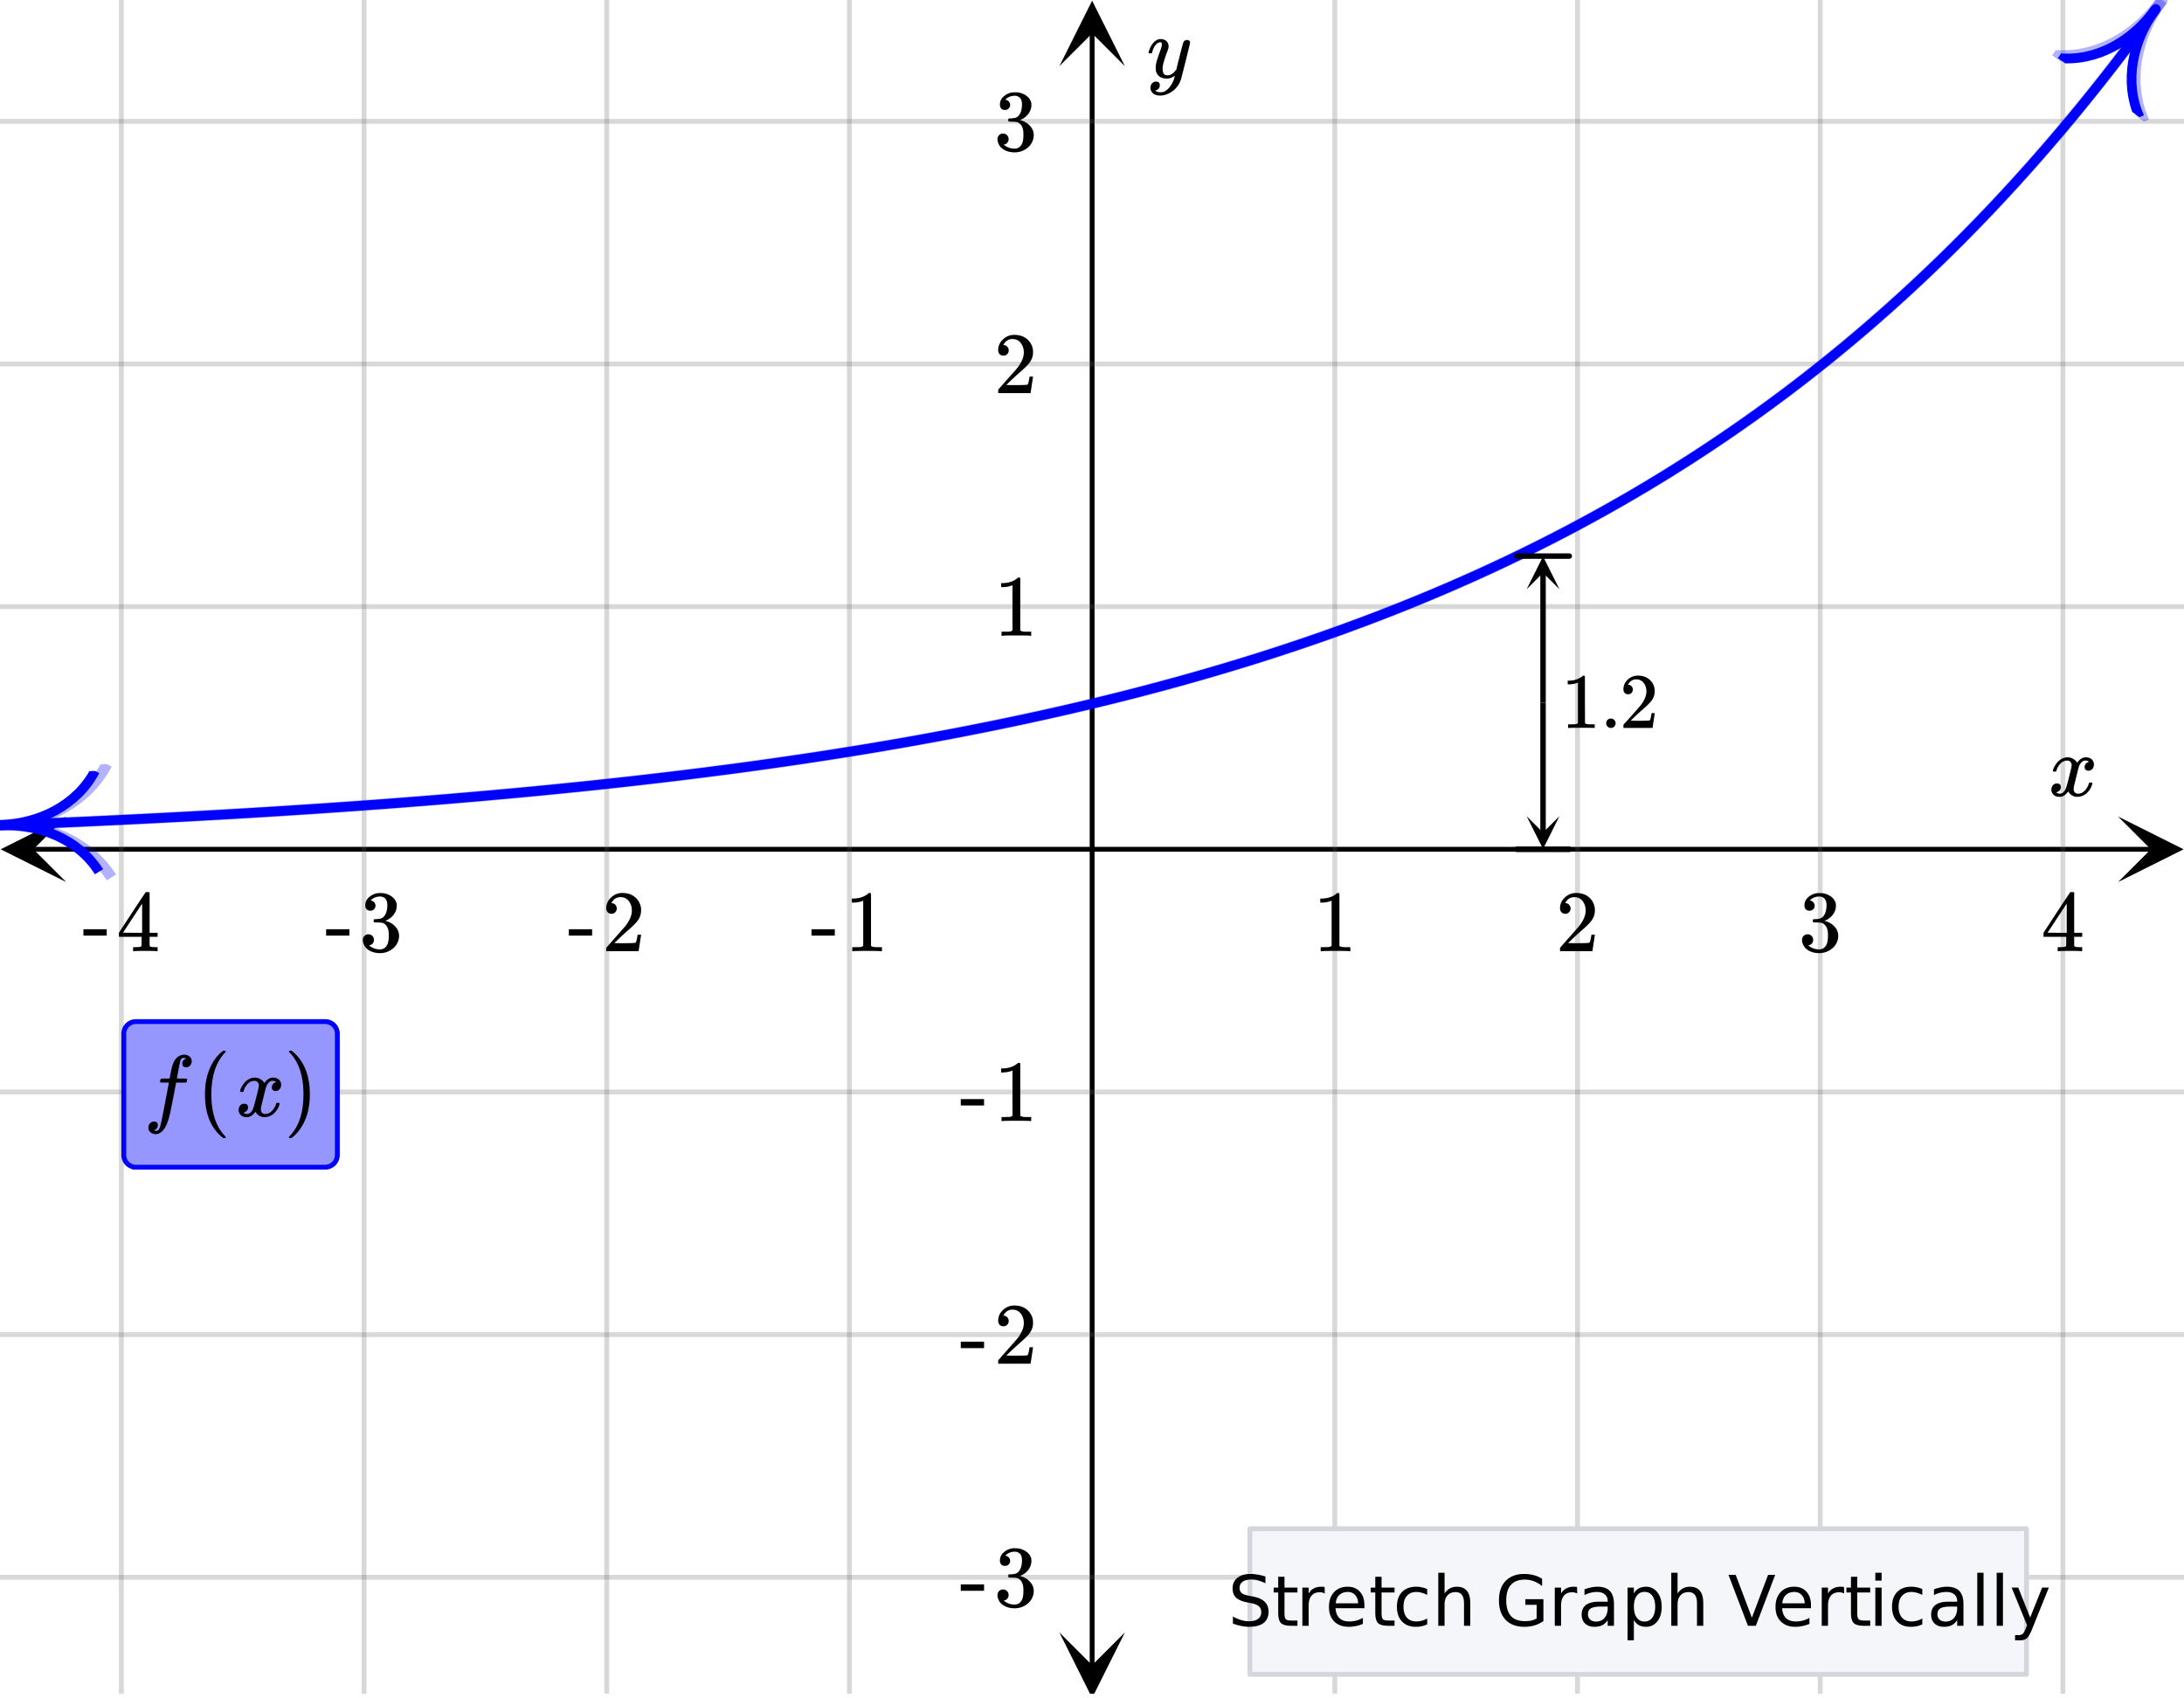 <svg xmlns="http://www.w3.org/2000/svg" xmlns:xlink="http://www.w3.org/1999/xlink" width="449.28" height="349.44" viewBox="0 0 336.96 262.08"><defs><symbol overflow="visible" id="r"><path d="M.781-3.75C.727-3.8.703-3.848.703-3.89c.031-.25.172-.563.422-.938.414-.633.941-1.004 1.578-1.11.133-.007.235-.015.297-.015.313 0 .598.086.86.25.269.156.46.355.578.594.113-.157.187-.25.218-.282.332-.375.711-.562 1.14-.562.364 0 .661.105.891.312.227.211.344.465.344.766 0 .281-.078.516-.234.703a.776.776 0 0 1-.625.281.64.64 0 0 1-.422-.14.521.521 0 0 1-.156-.39c0-.415.222-.696.672-.845a.58.58 0 0 0-.141-.093.705.705 0 0 0-.39-.094.91.91 0 0 0-.266.031c-.336.149-.586.445-.75.89-.032.075-.164.579-.39 1.516-.231.93-.356 1.45-.376 1.563a1.827 1.827 0 0 0-.047.406c0 .211.063.383.188.516.125.125.289.187.5.187.383 0 .726-.16 1.031-.484.3-.32.508-.676.625-1.063.02-.082.04-.129.063-.14.03-.02.109-.031.234-.031.164 0 .25.039.25.109 0 .012-.012.058-.031.14-.149.563-.461 1.055-.938 1.47-.43.323-.875.484-1.344.484-.625 0-1.101-.282-1.421-.844-.262.406-.594.68-1 .812-.086.02-.2.032-.344.032-.524 0-.89-.188-1.11-.563a.953.953 0 0 1-.14-.531c0-.27.078-.5.234-.688a.798.798 0 0 1 .625-.28c.395 0 .594.187.594.562 0 .336-.164.574-.484.718a.359.359 0 0 1-.063.047l-.078.031c-.012.012-.024.016-.031.016h-.032c0 .031.063.074.188.125a.817.817 0 0 0 .36.078c.32 0 .597-.203.827-.61.102-.163.282-.75.532-1.75.05-.206.109-.437.171-.687.063-.257.11-.457.141-.593.031-.133.05-.211.063-.235a2.86 2.86 0 0 0 .078-.531.678.678 0 0 0-.188-.5.613.613 0 0 0-.484-.203c-.406 0-.762.156-1.063.469a2.562 2.562 0 0 0-.609 1.078c-.012.074-.031.12-.063.14a.752.752 0 0 1-.218.016zm0 0"/></symbol><symbol overflow="visible" id="x"><path d="M6.234-5.813c.125 0 .227.04.313.11.094.062.14.152.14.266 0 .117-.226 1.058-.671 2.828C5.578-.836 5.328.133 5.266.312a3.459 3.459 0 0 1-.688 1.22 3.641 3.641 0 0 1-1.11.874c-.491.239-.945.36-1.359.36-.687 0-1.152-.22-1.39-.657-.094-.125-.14-.304-.14-.53 0-.306.085-.544.265-.72.187-.168.379-.25.578-.25.394 0 .594.188.594.563 0 .332-.157.578-.47.734a.298.298 0 0 1-.062.032.295.295 0 0 0-.078.03c-.011.009-.023.016-.031.016L1.328 2c.031.05.129.11.297.172.133.05.273.078.422.078h.11c.155 0 .273-.012.359-.031.332-.094.648-.324.953-.688A3.69 3.69 0 0 0 4.188.25c.093-.3.14-.477.14-.531 0-.008-.012-.004-.031.015a.358.358 0 0 1-.078.047c-.336.239-.703.36-1.11.36-.46 0-.84-.106-1.14-.313-.293-.219-.48-.531-.563-.937a2.932 2.932 0 0 1-.015-.407c0-.218.007-.382.03-.5.063-.394.266-1.054.61-1.984.196-.531.297-.898.297-1.11a.838.838 0 0 0-.031-.265c-.024-.05-.074-.078-.156-.078h-.063c-.21 0-.406.094-.594.281-.293.293-.511.727-.656 1.297 0 .012-.008.027-.015.047a.188.188 0 0 1-.032.047l-.015.015c-.012.012-.028.016-.047.016h-.36C.305-3.8.281-3.836.281-3.86a.97.97 0 0 1 .047-.203c.188-.625.469-1.113.844-1.468.3-.282.617-.422.953-.422.383 0 .688.105.906.312.227.2.344.485.344.86-.023.168-.04.261-.047.281 0 .055-.07.246-.203.578-.367 1-.586 1.735-.656 2.203a1.857 1.857 0 0 0-.016.297c0 .344.05.61.156.797.114.18.313.266.594.266.207 0 .406-.051.594-.157a1.84 1.84 0 0 0 .422-.328c.093-.101.21-.242.36-.422a32.833 32.833 0 0 1 .25-1.063c.093-.35.175-.687.25-1 .343-1.35.534-2.062.577-2.124a.592.592 0 0 1 .578-.36zm0 0"/></symbol><symbol overflow="visible" id="B"><path d="M1.594 2.188c.238.05.367.078.39.078.207 0 .383-.188.532-.563.113-.305.441-1.898.984-4.797.258-1.363.39-2.05.39-2.062v-.032h-.624c-.43 0-.653-.007-.672-.03-.063-.032-.074-.13-.031-.298.03-.132.05-.207.062-.218.02-.04.055-.063.11-.063.062-.008.273-.016.64-.016.426 0 .64-.003.64-.015 0-.02.04-.242.126-.672.082-.426.132-.688.156-.781.187-.852.473-1.446.86-1.782.35-.289.722-.437 1.109-.437.32.012.593.11.812.297.227.18.344.414.344.703a.987.987 0 0 1-.25.672.766.766 0 0 1-.61.266c-.398 0-.593-.188-.593-.563 0-.332.16-.578.484-.734l.11-.063A1.362 1.362 0 0 0 6.155-9c-.261 0-.43.168-.5.5-.074.273-.195.86-.36 1.766l-.171.89c0 .024.242.032.734.032.407 0 .649.007.735.015.082.012.125.043.125.094 0 .094-.032.242-.094.437-.023.043-.07.07-.14.079h-1.47l-.312 1.64c-.336 1.719-.543 2.758-.625 3.11-.305 1.363-.71 2.285-1.219 2.765-.336.29-.664.438-.984.438-.324 0-.594-.094-.813-.282a.867.867 0 0 1-.328-.703c0-.273.082-.5.25-.687a.789.789 0 0 1 .61-.266c.394 0 .593.188.593.563 0 .332-.156.57-.468.718zm0 0"/></symbol><symbol overflow="visible" id="s"><path d="M5.61 0c-.157-.031-.872-.047-2.141-.047C2.207-.047 1.5-.03 1.344 0h-.157v-.625h.344c.52 0 .86-.008 1.016-.031.07-.008.18-.067.328-.172v-6.969c-.023 0-.059.016-.11.047a4.134 4.134 0 0 1-1.39.25h-.25v-.625h.25c.758-.02 1.39-.188 1.89-.5a2.46 2.46 0 0 0 .422-.313c.008-.03.063-.046.157-.046a.36.36 0 0 1 .234.078v8.078c.133.137.43.203.89.203h.798V0zm0 0"/></symbol><symbol overflow="visible" id="t"><path d="M1.484-5.781c-.25 0-.449-.078-.593-.235a.872.872 0 0 1-.22-.609c0-.645.243-1.195.735-1.656a2.46 2.46 0 0 1 1.766-.703c.77 0 1.41.21 1.922.625.508.418.82.964.937 1.64.008.168.016.32.016.453 0 .524-.156 1.012-.469 1.47-.25.374-.758.89-1.516 1.546-.324.281-.777.695-1.359 1.234l-.781.766 1.016.016c1.414 0 2.164-.024 2.25-.079.039-.007.085-.101.14-.28.031-.095.094-.4.188-.923v-.03h.53v.03l-.374 2.47V0h-5v-.25c0-.188.008-.29.031-.313.008-.007.383-.437 1.125-1.28.977-1.095 1.61-1.813 1.89-2.157.602-.82.907-1.57.907-2.25 0-.594-.156-1.086-.469-1.484-.312-.407-.746-.61-1.297-.61-.523 0-.945.235-1.265.703-.024.032-.047.079-.078.141a.274.274 0 0 0-.047.078c0 .012.02.016.062.016a.68.68 0 0 1 .547.25.801.801 0 0 1 .219.562c0 .23-.078.422-.235.578a.76.76 0 0 1-.578.235zm0 0"/></symbol><symbol overflow="visible" id="u"><path d="M1.719-6.25c-.25 0-.446-.07-.578-.219a.863.863 0 0 1-.204-.593c0-.508.196-.938.594-1.282a2.566 2.566 0 0 1 1.407-.625h.203c.312 0 .507.008.593.016.301.043.602.137.907.281.593.305.968.727 1.125 1.266.02.093.03.218.03.375 0 .523-.167.996-.5 1.422-.323.418-.73.714-1.218.89-.055.024-.055.04 0 .047.008 0 .05.012.125.031.55.157 1.016.446 1.39.86.376.418.563.89.563 1.422 0 .367-.086.718-.25 1.062-.218.461-.574.84-1.062 1.14-.492.302-1.04.454-1.64.454-.595 0-1.122-.125-1.579-.375-.46-.25-.766-.586-.922-1.016a1.45 1.45 0 0 1-.14-.656c0-.25.082-.453.25-.61a.831.831 0 0 1 .609-.25c.25 0 .453.087.61.25.163.169.25.372.25.61 0 .21-.063.39-.188.547a.768.768 0 0 1-.469.281l-.094.031c.489.407 1.047.61 1.672.61.5 0 .875-.239 1.125-.719.156-.29.234-.742.234-1.36v-.265c0-.852-.292-1.426-.875-1.719-.124-.05-.398-.082-.812-.093l-.563-.016-.046-.031c-.024-.02-.032-.086-.032-.204 0-.113.008-.18.032-.203.03-.03.054-.046.078-.046.25 0 .508-.02.781-.063.395-.05.695-.27.906-.656.207-.395.313-.867.313-1.422 0-.582-.157-.973-.469-1.172a1.131 1.131 0 0 0-.64-.188c-.45 0-.844.122-1.188.36l-.125.094a.671.671 0 0 0-.094.109l-.047.047a.88.88 0 0 0 .094.031c.176.024.328.11.453.266.125.148.188.32.188.515a.715.715 0 0 1-.235.547.76.76 0 0 1-.562.219zm0 0"/></symbol><symbol overflow="visible" id="v"><path d="M6.234 0c-.125-.031-.71-.047-1.75-.047-1.074 0-1.671.016-1.796.047h-.126v-.625h.422c.383-.008.618-.031.704-.063a.286.286 0 0 0 .171-.14c.008-.008.016-.25.016-.719v-.672h-3.5v-.625l2.031-3.11A431.58 431.58 0 0 1 4.5-9.108c.02-.008.113-.016.281-.016h.25l.078.078v6.203h1.235v.625H5.109V-.89a.25.25 0 0 0 .079.157c.07.062.328.101.765.109h.39V0zm-2.28-2.844v-4.5L1-2.859l1.469.015zm0 0"/></symbol><symbol overflow="visible" id="w"><path d="M.14-2.406v-.985h3.594v.985zm0 0"/></symbol><symbol overflow="visible" id="C"><path d="M4.484 3.25c0 .082-.078.125-.234.125h-.172l-.39-.328C2.07 1.578 1.265-.563 1.265-3.375c0-1.094.129-2.094.39-3C2.07-7.789 2.75-8.93 3.688-9.797c.07-.05.144-.11.218-.172.082-.07.14-.117.172-.14h.172c.102 0 .164.015.188.046.03.024.046.047.046.079 0 .03-.046.093-.14.187C2.945-8.317 2.25-6.172 2.25-3.359c0 2.804.695 4.937 2.094 6.406.093.101.14.172.14.203zm0 0"/></symbol><symbol overflow="visible" id="D"><path d="M.813-10.094l.046-.015h.297l.375.312C3.156-8.317 3.97-6.176 3.97-3.375c0 1.105-.133 2.105-.39 3C3.16 1.039 2.476 2.18 1.53 3.047c-.062.05-.136.11-.218.172-.075.07-.125.125-.157.156H1a.547.547 0 0 1-.219-.031c-.031-.024-.047-.07-.047-.14.008 0 .063-.06.157-.173C2.285 1.582 2.984-.55 2.984-3.375c0-2.82-.699-4.957-2.093-6.406-.094-.102-.149-.16-.157-.172 0-.07.024-.117.079-.14zm0 0"/></symbol><symbol overflow="visible" id="y"><path d="M5.047 0c-.137-.02-.781-.031-1.938-.031-1.125 0-1.757.011-1.89.031h-.157v-.563h.313c.469 0 .773-.007.922-.03.062-.009.156-.055.281-.141v-6.282a.31.31 0 0 0-.094.047 3.541 3.541 0 0 1-1.25.235H1v-.563h.234c.676-.02 1.243-.176 1.704-.469.144-.07.269-.16.374-.265.008-.031.055-.047.141-.047.082 0 .149.027.203.078v3.625l.016 3.64c.125.118.39.172.797.172h.703V0zm0 0"/></symbol><symbol overflow="visible" id="z"><path d="M.953-.734c0-.207.067-.38.203-.516a.7.7 0 0 1 .516-.203c.207 0 .379.074.516.219a.666.666 0 0 1 .218.5.722.722 0 0 1-.719.734.723.723 0 0 1-.734-.734zm0 0"/></symbol><symbol overflow="visible" id="A"><path d="M1.328-5.203a.679.679 0 0 1-.531-.219.782.782 0 0 1-.188-.531c0-.582.22-1.082.657-1.5.437-.414.96-.625 1.578-.625.695 0 1.273.187 1.734.562.457.375.738.871.844 1.485.008.148.016.277.016.39 0 .47-.141.914-.422 1.329-.22.335-.672.796-1.36 1.39-.293.25-.699.621-1.219 1.11l-.718.687.922.016c1.27 0 1.945-.02 2.03-.063.032-.008.071-.098.126-.266.031-.082.082-.351.156-.812v-.047h.484v.047L5.11-.031V0H.61v-.234c0-.157.004-.25.016-.282.008 0 .352-.379 1.031-1.14.875-.977 1.438-1.625 1.688-1.938.539-.738.812-1.414.812-2.031 0-.531-.14-.973-.422-1.328-.273-.363-.656-.547-1.156-.547-.469 0-.851.21-1.14.625-.024.031-.047.078-.079.14-.023.032-.03.055-.03.063 0 .012.015.016.046.016.207 0 .375.074.5.218.125.149.188.32.188.516 0 .2-.07.371-.204.516a.715.715 0 0 1-.53.203zm0 0"/></symbol><symbol overflow="visible" id="E"><path d="M5.766-7.61v1.048A6.054 6.054 0 0 0 4.625-7c-.355-.094-.7-.14-1.031-.14-.586 0-1.031.117-1.344.343-.313.219-.469.54-.469.953 0 .344.102.606.313.782.207.18.601.324 1.187.437l.64.125c.79.156 1.376.43 1.75.813.384.374.579.882.579 1.515 0 .762-.258 1.34-.766 1.735-.511.398-1.261.593-2.25.593-.375 0-.773-.043-1.187-.125A8.112 8.112 0 0 1 .75-.344v-1.094c.426.243.844.422 1.25.547.414.125.828.188 1.234.188.602 0 1.067-.117 1.391-.36.332-.238.5-.582.5-1.03 0-.384-.121-.688-.36-.907-.23-.219-.617-.379-1.156-.484l-.64-.125c-.793-.157-1.371-.399-1.735-.735-.355-.343-.53-.816-.53-1.422 0-.687.241-1.226.734-1.625C1.925-7.797 2.601-8 3.467-8a6.3 6.3 0 0 1 1.126.11c.383.062.773.156 1.172.28zm0 0"/></symbol><symbol overflow="visible" id="F"><path d="M1.969-7.563v1.672h2v.75h-2v3.204c0 .48.066.789.203.921.133.137.398.204.797.204h1V0h-1C2.227 0 1.71-.14 1.422-.422 1.14-.703 1-1.207 1-1.938V-5.14H.297v-.75H1v-1.671zm0 0"/></symbol><symbol overflow="visible" id="G"><path d="M4.438-4.984a1.56 1.56 0 0 0-.782-.188c-.554 0-.976.18-1.265.531-.293.356-.438.868-.438 1.532V0H.984v-5.89h.97v.906c.206-.352.472-.614.796-.782.32-.175.719-.265 1.188-.265.062 0 .132.008.218.015.082 0 .172.012.266.032zm0 0"/></symbol><symbol overflow="visible" id="H"><path d="M6.063-3.188v.47H1.609c.04.667.239 1.179.594 1.53.363.344.867.516 1.516.516.363 0 .719-.039 1.062-.125a4.74 4.74 0 0 0 1.047-.422v.922c-.344.149-.7.258-1.062.328a5.058 5.058 0 0 1-1.11.125c-.937 0-1.683-.27-2.234-.812C.867-1.207.594-1.953.594-2.891c0-.968.258-1.734.781-2.296.52-.563 1.223-.844 2.11-.844.788 0 1.413.258 1.874.765.47.512.704 1.204.704 2.079zm-.97-.28C5.083-4 4.93-4.423 4.642-4.735c-.282-.32-.664-.485-1.141-.485-.543 0-.98.157-1.313.469-.324.305-.507.73-.546 1.281zm0 0"/></symbol><symbol overflow="visible" id="I"><path d="M5.266-5.672v.906a4.18 4.18 0 0 0-.844-.328 2.857 2.857 0 0 0-.828-.125c-.625 0-1.117.203-1.469.61-.344.398-.516.953-.516 1.671 0 .72.172 1.278.516 1.672.352.399.844.594 1.469.594.281 0 .554-.035.828-.11a3.49 3.49 0 0 0 .844-.343v.906A4.117 4.117 0 0 1 3.5.156c-.898 0-1.605-.273-2.125-.828C.852-1.234.594-1.988.594-2.937c0-.97.258-1.723.781-2.266.531-.55 1.258-.828 2.188-.828.289 0 .578.031.859.093.289.055.57.141.844.266zm0 0"/></symbol><symbol overflow="visible" id="J"><path d="M5.922-3.563V0h-.969v-3.531c0-.551-.11-.969-.328-1.25-.219-.282-.547-.422-.984-.422-.524 0-.934.168-1.235.5-.304.336-.453.793-.453 1.375V0H.984v-8.188h.97v3.204c.226-.352.5-.614.812-.782.32-.175.687-.265 1.093-.265.676 0 1.188.21 1.532.625.351.418.53 1.031.53 1.843zm0 0"/></symbol><symbol overflow="visible" id="L"><path d="M6.422-1.125v-2.11H4.688v-.874h2.78v3.375a4.7 4.7 0 0 1-1.359.671 5.562 5.562 0 0 1-1.578.22c-1.23 0-2.195-.36-2.89-1.079C.953-1.64.609-2.64.609-3.922s.344-2.281 1.032-3C2.336-7.64 3.3-8 4.53-8c.508 0 .992.063 1.453.188.47.125.895.312 1.282.562v1.125A4.4 4.4 0 0 0 6-6.875a3.935 3.935 0 0 0-1.39-.25c-.962 0-1.68.273-2.157.813-.48.53-.719 1.328-.719 2.39 0 1.063.239 1.867.72 2.406.476.532 1.194.797 2.155.797.383 0 .723-.031 1.016-.094.29-.07.555-.175.797-.312zm0 0"/></symbol><symbol overflow="visible" id="M"><path d="M3.703-2.969c-.793 0-1.34.094-1.64.281-.305.18-.454.481-.454.907 0 .343.114.62.344.828.227.2.535.297.922.297.54 0 .973-.188 1.297-.563.32-.383.484-.894.484-1.531v-.219zm1.922-.39V0h-.969v-.89a2.154 2.154 0 0 1-.828.796c-.324.164-.726.25-1.203.25-.605 0-1.09-.164-1.453-.5C.816-.688.64-1.144.64-1.719c0-.664.222-1.164.671-1.5.446-.332 1.11-.5 1.985-.5h1.36v-.094c0-.445-.15-.789-.438-1.03-.293-.25-.703-.376-1.235-.376-.336 0-.664.043-.984.125a4.183 4.183 0 0 0-.922.36v-.891a6.078 6.078 0 0 1 1.031-.297c.332-.07.657-.11.97-.11.85 0 1.487.22 1.905.657.426.438.641 1.11.641 2.016zm0 0"/></symbol><symbol overflow="visible" id="N"><path d="M1.953-.89v3.14H.984v-8.14h.97V-5c.206-.352.46-.613.765-.781.312-.164.687-.25 1.125-.25.707 0 1.285.289 1.734.86.445.562.672 1.308.672 2.234 0 .93-.227 1.68-.672 2.25-.45.562-1.027.843-1.734.843-.438 0-.813-.086-1.125-.25-.305-.176-.559-.441-.766-.797zM5.25-2.938c0-.72-.148-1.282-.438-1.688-.292-.406-.699-.61-1.218-.61-.512 0-.914.204-1.203.61-.293.406-.438.969-.438 1.688 0 .71.145 1.265.438 1.671.289.407.691.61 1.203.61.52 0 .926-.203 1.219-.61.289-.406.437-.96.437-1.671zm0 0"/></symbol><symbol overflow="visible" id="O"><path d="M3.078 0l-3-7.86h1.11l2.5 6.61 2.5-6.61H7.28L4.297 0zm0 0"/></symbol><symbol overflow="visible" id="P"><path d="M1.016-5.89h.968V0h-.968zm0-2.298h.968v1.22h-.968zm0 0"/></symbol><symbol overflow="visible" id="Q"><path d="M1.016-8.188h.968V0h-.968zm0 0"/></symbol><symbol overflow="visible" id="R"><path d="M3.469.547c-.274.695-.54 1.156-.797 1.375-.262.219-.61.328-1.047.328H.859v-.813h.563c.27 0 .476-.07.625-.203.144-.125.305-.421.484-.89l.172-.438L.328-5.89h1.016l1.843 4.61 1.844-4.61h1.032zm0 0"/></symbol><clipPath id="a"><path d="M0 0h336.96v261.363H0zm0 0"/></clipPath><clipPath id="b"><path d="M.102 126H10.21v10.11H.1zm0 0"/></clipPath><clipPath id="c"><path d="M326.79 126h10.108v10.11H326.79zm0 0"/></clipPath><clipPath id="d"><path d="M18 0h301v261.363H18zm0 0"/></clipPath><clipPath id="e"><path d="M163.445 251.898h10.11v9.465h-10.11zm0 0"/></clipPath><clipPath id="f"><path d="M163.445.102h10.11V10.21h-10.11zm0 0"/></clipPath><clipPath id="g"><path d="M0 18h336.96v226H0zm0 0"/></clipPath><clipPath id="h"><path d="M0 118h24v25H0zm0 0"/></clipPath><clipPath id="i"><path d="M-.309 119.559l29.93-1.192 1.192 29.934-29.93 1.191zm0 0"/></clipPath><clipPath id="j"><path d="M317 0h19.96v27H317zm0 0"/></clipPath><clipPath id="k"><path d="M317.496 8.957l17.574-24.258 24.258 17.574-17.578 24.258zm0 0"/></clipPath><clipPath id="l"><path d="M0 117h27v28H0zm0 0"/></clipPath><clipPath id="m"><path d="M-.352 118.586l37.883-1.52 1.52 37.883-37.883 1.52zm0 0"/></clipPath><clipPath id="n"><path d="M316 0h20.96v29H316zm0 0"/></clipPath><clipPath id="o"><path d="M316.613 8.531l22.211-30.722L369.547.019l-22.211 30.723zm0 0"/></clipPath><clipPath id="p"><path d="M235.543 85.23H241v5.688h-5.457zm0 0"/></clipPath><clipPath id="q"><path d="M235 125.95h5.598v5.687H235zm0 0"/></clipPath></defs><g clip-path="url(#a)" fill="#fff"><path d="M0 0h337v262.11H0zm0 0"/><path d="M0 0h337v262.11H0zm0 0"/></g><path d="M5.055 131.055h326.89" fill="none" stroke="#000" stroke-width=".749"/><g clip-path="url(#b)"><path d="M10.21 126L.103 131.055l10.109 5.054-5.055-5.054zm0 0"/></g><g clip-path="url(#c)"><path d="M326.79 126l10.108 5.055-10.109 5.054 5.055-5.054zm0 0"/></g><g clip-path="url(#d)"><path d="M205.945 0v262.11M243.391 0v262.11M280.832 0v262.11M318.277 0v262.11M131.055 0v262.11M93.609 0v262.11M56.168 0v262.11M18.723 0v262.11" fill="none" stroke-linecap="round" stroke-linejoin="round" stroke="#666" stroke-opacity=".251" stroke-width=".749"/></g><path d="M168.5 257.055v-252" fill="none" stroke="#000" stroke-width=".749"/><g clip-path="url(#e)"><path d="M163.445 251.898l5.055 10.114 5.055-10.114-5.055 5.055zm0 0"/></g><g clip-path="url(#f)"><path d="M163.445 10.21L168.5.103l5.055 10.109-5.055-5.055zm0 0"/></g><g clip-path="url(#g)"><path d="M0 93.61h337M0 56.167h337M0 18.723h337M0 168.5h337M0 205.945h337M0 243.391h337" fill="none" stroke-linecap="round" stroke-linejoin="round" stroke="#666" stroke-opacity=".251" stroke-width=".749"/></g><path d="M0 127.344l.668-.028.664-.027 1.336-.055.664-.027.668-.027.664-.028L6 127.098l.664-.032L8 127.012l.664-.032.668-.027.664-.031.668-.027.668-.032.664-.027 1.336-.063.664-.03.668-.032.664-.031 1.336-.063.664-.031 1.336-.063.664-.035.668-.03.664-.032.668-.035.668-.032.664-.035.668-.035.668-.031.664-.035.668-.035.664-.036 1.336-.07.664-.035 1.336-.07.664-.04.668-.035.664-.035.668-.039.668-.035.664-.04.668-.038.668-.035.664-.04.668-.038.664-.04 1.336-.078.664-.043 1.336-.078.664-.043.668-.039.664-.043.668-.039.668-.043.664-.043 1.336-.086.664-.043 1.336-.086.664-.043.668-.046.664-.043.668-.043.668-.047.664-.047.668-.043.668-.047.664-.047.668-.047.664-.047.668-.046.668-.051.664-.047.668-.05.668-.048.664-.05.668-.047.664-.051 1.336-.102.664-.05.668-.051.668-.055.664-.05.668-.052.664-.054.668-.055.668-.05.664-.055 1.336-.11.664-.054.668-.059.664-.055.668-.054.668-.059.664-.059.668-.054.668-.059.664-.058.668-.06.664-.058.668-.062.668-.059.664-.062.668-.059.668-.062.664-.063.668-.062.665-.063 1.335-.125.665-.066.667-.063.668-.066.665-.067.667-.066.665-.066 1.335-.133.665-.07.668-.067.667-.07.665-.067 1.335-.14.665-.074.668-.07.664-.071.668-.074.668-.07.664-.075 1.336-.148.664-.075.668-.078.664-.074 1.336-.156.664-.078 1.336-.156.664-.079.668-.082.664-.078 1.336-.164.664-.082.668-.082.668-.086.664-.082.668-.086.664-.086 1.336-.172.664-.086.668-.09.668-.085.664-.09.668-.09.664-.09.668-.09.668-.093.664-.09 1.336-.188.664-.094.668-.097.664-.094 1.336-.195.664-.098 1.336-.195.664-.102.668-.097.664-.102.668-.102.668-.105.664-.102 1.336-.21.664-.106.668-.105.664-.106 1.336-.219.664-.11 1.336-.218.664-.113 1.336-.227.664-.113.668-.117.664-.113 1.336-.235.664-.117 1.336-.242.664-.121.668-.121.664-.121 1.336-.25.664-.125.668-.125.668-.13.664-.124.668-.13.664-.132.668-.129.668-.133.664-.133 1.336-.265.664-.137.668-.137.664-.136.668-.141.668-.137.664-.14.668-.145.668-.14.664-.145.668-.145.664-.144.668-.145.668-.148.664-.149.668-.152.668-.148.664-.153.668-.152.664-.156.668-.153.668-.156.664-.16.668-.156.668-.16.664-.16.668-.165.664-.16.668-.164.668-.168.664-.164.668-.168.668-.172.664-.168.668-.172.664-.171 1.336-.352.664-.176.668-.176.668-.18.664-.179.668-.184.668-.18.664-.183.668-.187.664-.188 1.336-.375.664-.191.668-.192.668-.195.664-.195.668-.196.664-.199.668-.195.668-.203.664-.2.668-.206.668-.204.664-.207.668-.207.664-.207.668-.21.668-.215.664-.211.668-.22.668-.214.664-.219.668-.218.664-.223.668-.223.668-.226.664-.223 1.336-.461.664-.23.668-.23.664-.235 1.336-.477.664-.238 1.336-.484.664-.247.668-.246.664-.246.668-.25.668-.254.664-.254.668-.253.668-.258.664-.258.668-.262.664-.262 1.336-.53.664-.27.668-.27.668-.273.664-.274.668-.277.664-.277.668-.278.668-.285.664-.281.668-.29.668-.284.664-.293.668-.293.664-.293 1.336-.594.664-.3 1.336-.61.664-.309.668-.308.668-.313.664-.312.668-.317.664-.32 1.336-.64.664-.329.668-.324.668-.332.664-.332.668-.336.664-.336 1.336-.68.664-.347.668-.344.668-.352.664-.351.668-.356.664-.355.668-.36.668-.363.664-.363.668-.367.668-.371.664-.371.668-.375.664-.38.668-.378.668-.383.664-.387.668-.387.668-.394.664-.395.668-.394.665-.402.667-.403.668-.406.665-.406.667-.41.668-.418.665-.415.667-.421.665-.422.668-.426.667-.43.665-.433 1.335-.875.665-.442.668-.445.664-.45.668-.448.668-.458.664-.457.668-.46.668-.465.664-.465.668-.473.664-.476.668-.477.668-.48.664-.485.668-.488.668-.492.664-.496.668-.496.668-.504.664-.504.668-.512.664-.512.668-.515.668-.524.664-.523.668-.528.668-.53.664-.536.668-.539.664-.543.668-.547.668-.55.664-.555 1.336-1.125.664-.567.668-.57.664-.574.668-.578.668-.586.664-.586.668-.59.668-.598.664-.601.668-.602.664-.61.668-.613.668-.617.664-.62 1.336-1.259.664-.636.668-.641.664-.64 1.336-1.305.664-.657.668-.664.668-.668.664-.671.668-.68.664-.68.668-.687.668-.692.664-.699.668-.7.668-.706.664-.715.668-.715.664-.723.668-.726.668-.734.664-.739.668-.742.668-.746.664-.754.668-.762.664-.761.668-.77.668-.777.664-.782.668-.785.668-.793.664-.797.668-.804.668-.809.664-.816.668-.82.664-.825 1.336-1.672.664-.843.668-.852.668-.855.664-.864.668-.87.664-.876.668-.883.668-.886.664-.895.668-.898.668-.907.664-.914.668-.921" fill="none" stroke-width="1.498" stroke-linecap="round" stroke-linejoin="round" stroke="#00f"/><g clip-path="url(#h)"><g clip-path="url(#i)"><path d="M0 127.344c6.047-.242 12.059 2.097 15.273 7.168m-.617-15.547c-2.8 5.312-8.61 8.137-14.656 8.379" fill="none" stroke="#00f" stroke-width="1.498"/></g></g><g clip-path="url(#j)"><g clip-path="url(#k)"><path d="M332.59 1.395c-3.55 4.902-4.938 11.203-2.492 16.69m-12.602-9.128c5.973.61 11.543-2.66 15.094-7.562" fill="none" stroke="#00f" stroke-width="1.498"/></g></g><path d="M0 127.344l2.238-.094 2.239-.09 2.238-.094 2.242-.097 2.238-.098 2.239-.101 4.476-.211 4.477-.22 2.242-.116 4.476-.235 4.477-.25 4.477-.258 2.238-.136 2.242-.137 4.477-.289 2.238-.148 2.238-.153 4.477-.312 2.242-.164 2.238-.168 2.239-.172 2.238-.176 2.238-.18 2.238-.183 2.239-.192 2.242-.191 2.238-.2 2.238-.202 2.239-.207 2.238-.211 2.238-.22 2.239-.222 2.242-.226 2.238-.235 2.238-.242 2.239-.246 2.238-.25 2.238-.258 2.238-.262 2.243-.27 2.238-.276 2.238-.286 2.238-.289 2.239-.297 2.238-.304 2.238-.313 2.239-.32 2.242-.324 2.238-.336 2.238-.344 2.239-.351 2.238-.36 2.238-.367 2.238-.379 2.243-.387 2.238-.394 2.238-.406 2.238-.415 2.239-.425 2.238-.438 2.238-.445 2.242-.457 2.239-.469 2.238-.48 2.238-.493 2.239-.5 2.238-.515 2.238-.528 2.242-.542 2.239-.551 2.238-.567 2.238-.582 2.239-.593 2.238-.61 2.238-.625 2.242-.637 2.239-.656 2.238-.668 2.238-.687 2.238-.703 2.239-.72 2.238-.737 2.238-.758 2.242-.774 2.239-.789 2.238-.812 2.238-.832 2.239-.852 2.238-.87 2.238-.895 2.242-.915 2.239-.937 2.238-.957 2.238-.984 2.238-1.004 2.239-1.032 2.238-1.054 2.242-1.082 2.238-1.11 2.239-1.132 2.238-1.165 2.238-1.187 2.239-1.219 2.238-1.25 2.242-1.277 2.238-1.309 2.239-1.34 2.238-1.375 2.238-1.406 2.238-1.441 2.239-1.473 2.242-1.512 2.238-1.55 2.238-1.582 2.239-1.625 2.238-1.664 2.238-1.704 2.239-1.742 2.238-1.789 2.242-1.828 2.238-1.875 2.239-1.918 2.238-1.969 2.238-2.011 2.238-2.063 2.239-2.113 2.242-2.164 2.238-2.215 2.239-2.27 2.238-2.324 2.238-2.379 2.238-2.441 2.239-2.496 2.242-2.559 2.238-2.617 2.238-2.684 2.239-2.746 2.238-2.816 2.238-2.883 2.239-2.953 2.242-3.024 2.238-3.097" fill="none" stroke-width="1.685" stroke-linecap="round" stroke-linejoin="round" stroke="#00f" stroke-opacity=".302"/><g clip-path="url(#l)"><g clip-path="url(#m)"><path d="M0 127.344c6.8-.274 13.57 2.355 17.187 8.058m-.703-17.492c-3.148 5.98-9.683 9.16-16.484 9.434" fill="none" stroke="#00f" stroke-opacity=".302" stroke-width="1.685"/></g></g><g clip-path="url(#n)"><g clip-path="url(#o)"><path d="M333.586.008c-3.988 5.52-5.54 12.61-2.785 18.781M316.613 8.531c6.723.68 12.985-3.004 16.973-8.523" fill="none" stroke="#00f" stroke-opacity=".302" stroke-width="1.685"/></g></g><path d="M234.027 85.813h8.09M234.027 131.055h8.09" fill="none" stroke-width=".843" stroke-linecap="round" stroke-linejoin="round" stroke="#000"/><path d="M238.07 108.434V88.34" fill="none" stroke-width=".843" stroke="#000"/><g clip-path="url(#p)"><path d="M235.543 90.918l2.527-5.055 2.528 5.055-2.528-2.527zm0 0"/></g><path d="M238.07 108.434v20.093" fill="none" stroke-width=".843" stroke="#000"/><g clip-path="url(#q)"><path d="M240.598 125.95l-2.528 5.054-2.527-5.055 2.527 2.528zm0 0"/></g><path d="M192.84 258.367h119.82v-22.469H192.84zm0 0" fill="#f5f6fa"/><path d="M312.66 258.367v-22.469M312.66 235.898H192.84M192.84 235.898v22.47M192.84 258.367h119.82" fill="none" stroke-linecap="round" stroke="#d5d6dd" stroke-width=".749"/><use xlink:href="#r" x="316.031" y="122.818"/><use xlink:href="#s" x="202.574" y="146.782"/><use xlink:href="#t" x="240.019" y="146.782"/><use xlink:href="#u" x="277.463" y="146.782"/><use xlink:href="#v" x="314.908" y="146.782"/><use xlink:href="#w" x="125.064" y="146.782"/><use xlink:href="#s" x="130.307" y="146.782"/><use xlink:href="#w" x="87.62" y="146.782"/><use xlink:href="#t" x="92.862" y="146.782"/><use xlink:href="#w" x="50.176" y="146.782"/><use xlink:href="#u" x="55.418" y="146.782"/><use xlink:href="#w" x="12.731" y="146.782"/><use xlink:href="#v" x="17.973" y="146.782"/><use xlink:href="#x" x="176.925" y="11.982"/><use xlink:href="#s" x="153.335" y="98.104"/><use xlink:href="#t" x="153.335" y="60.66"/><use xlink:href="#u" x="153.335" y="23.216"/><use xlink:href="#w" x="148.093" y="172.993"/><use xlink:href="#s" x="153.335" y="172.993"/><use xlink:href="#w" x="148.093" y="210.438"/><use xlink:href="#t" x="153.335" y="210.438"/><use xlink:href="#w" x="148.093" y="247.882"/><use xlink:href="#u" x="153.335" y="247.882"/><use xlink:href="#y" x="240.873" y="112.333"/><use xlink:href="#z" x="246.864" y="112.333"/><use xlink:href="#A" x="249.86" y="112.333"/><path d="M19.098 178.234v-18.722a1.835 1.835 0 0 1 .547-1.32c.175-.176.378-.313.609-.407.226-.098.465-.144.715-.144h29.207c.246 0 .488.046.715.144.23.094.433.23.609.406a1.835 1.835 0 0 1 .547 1.32v18.723c0 .25-.047.489-.14.72a1.92 1.92 0 0 1-.407.605 1.832 1.832 0 0 1-.61.406 1.87 1.87 0 0 1-.714.144H20.969c-.25 0-.489-.05-.715-.144a1.832 1.832 0 0 1-.61-.406 1.92 1.92 0 0 1-.406-.606 1.885 1.885 0 0 1-.14-.719zm0 0" fill="#9696ff" stroke="#00f" stroke-width=".749"/><use xlink:href="#B" x="22.162" y="172.244"/><use xlink:href="#C" x="30.353" y="172.244"/><use xlink:href="#r" x="36.345" y="172.244"/><use xlink:href="#D" x="43.833" y="172.244"/><use xlink:href="#E" x="189.469" y="250.878"/><use xlink:href="#F" x="196.209" y="250.878"/><use xlink:href="#G" x="199.953" y="250.878"/><use xlink:href="#H" x="204.447" y="250.878"/><use xlink:href="#F" x="211.187" y="250.878"/><use xlink:href="#I" x="214.931" y="250.878"/><use xlink:href="#J" x="220.922" y="250.878"/><use xlink:href="#K" x="227.662" y="250.878"/><use xlink:href="#L" x="230.658" y="250.878"/><use xlink:href="#G" x="238.896" y="250.878"/><use xlink:href="#M" x="243.389" y="250.878"/><use xlink:href="#N" x="250.129" y="250.878"/><use xlink:href="#J" x="256.869" y="250.878"/><use xlink:href="#K" x="263.609" y="250.878"/><use xlink:href="#O" x="266.604" y="250.878"/><use xlink:href="#H" x="273.344" y="250.878"/><use xlink:href="#G" x="280.084" y="250.878"/><use xlink:href="#F" x="284.578" y="250.878"/><use xlink:href="#P" x="288.322" y="250.878"/><use xlink:href="#I" x="291.318" y="250.878"/><use xlink:href="#M" x="297.309" y="250.878"/><use xlink:href="#Q" x="304.049" y="250.878"/><use xlink:href="#Q" x="307.044" y="250.878"/><use xlink:href="#R" x="310.04" y="250.878"/></svg>